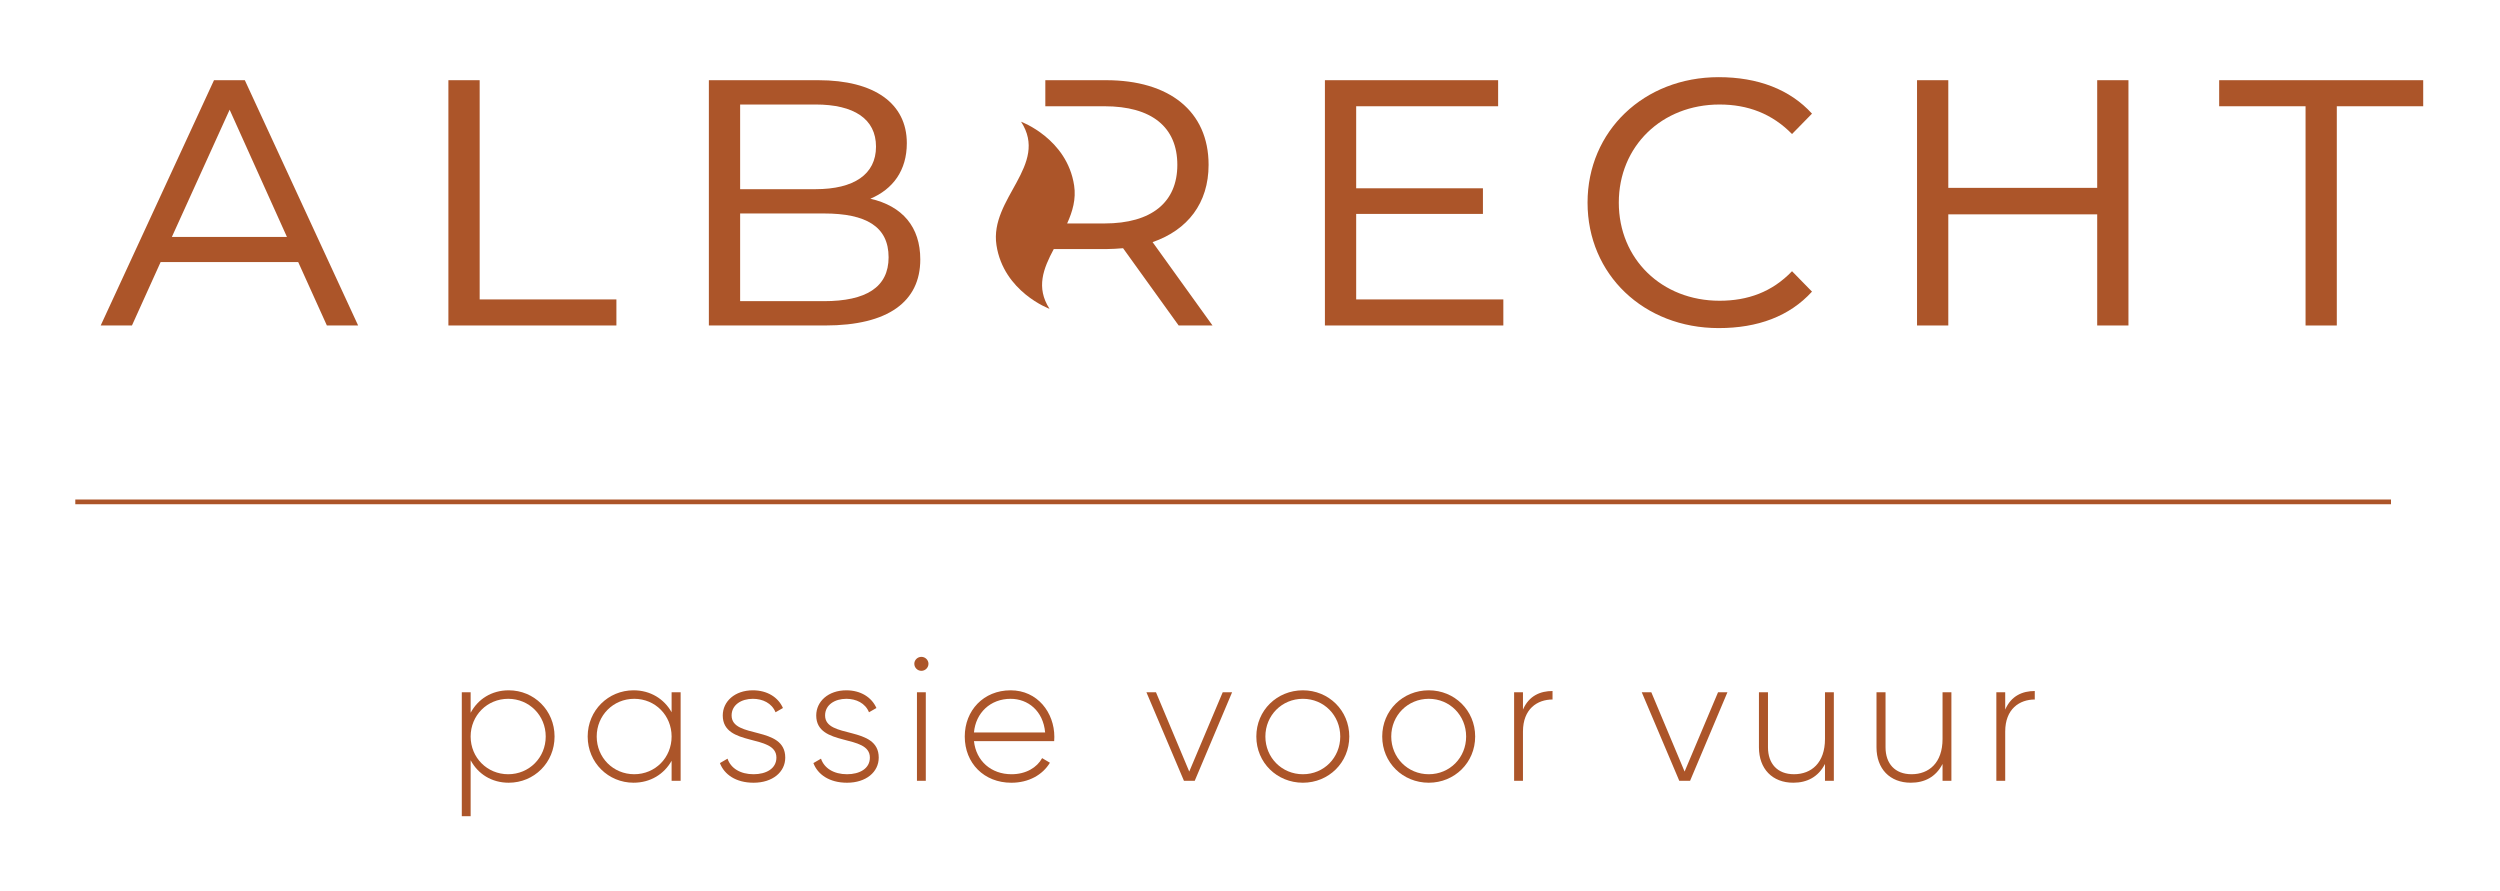 <?xml version="1.0" encoding="UTF-8" standalone="no"?>
<!-- Created with Inkscape (http://www.inkscape.org/) -->

<svg
   xmlns:dc="http://purl.org/dc/elements/1.1/"
   xmlns:cc="http://creativecommons.org/ns#"
   xmlns:rdf="http://www.w3.org/1999/02/22-rdf-syntax-ns#"
   xmlns:svg="http://www.w3.org/2000/svg"
   xmlns="http://www.w3.org/2000/svg"
   xmlns:sodipodi="http://sodipodi.sourceforge.net/DTD/sodipodi-0.dtd"
   xmlns:inkscape="http://www.inkscape.org/namespaces/inkscape"
   version="1.1"
   id="svg815"
   xml:space="preserve"
   width="330.002"
   height="117.577"
   viewBox="0 0 330.002 117.577"
   sodipodi:docname="logo2021.svg"
   inkscape:version="0.92.3 (2405546, 2018-03-11)"><defs
     id="defs819"><clipPath
       clipPathUnits="userSpaceOnUse"
       id="clipPath859"><path
         d="M 0,841.89 H 595.276 V 0 H 0 Z"
         id="path857"
         inkscape:connector-curvature="0" /></clipPath></defs><sodipodi:namedview
     pagecolor="#ffffff"
     bordercolor="#666666"
     borderopacity="1"
     objecttolerance="10"
     gridtolerance="10"
     guidetolerance="10"
     inkscape:pageopacity="0"
     inkscape:pageshadow="2"
     inkscape:window-width="1360"
     inkscape:window-height="705"
     id="namedview817"
     showgrid="false"
     fit-margin-top="10"
     fit-margin-left="10"
     fit-margin-right="10"
     fit-margin-bottom="10"
     inkscape:zoom="0.47927876"
     inkscape:cx="174.39046"
     inkscape:cy="-176.18071"
     inkscape:window-x="-8"
     inkscape:window-y="-8"
     inkscape:window-maximized="1"
     inkscape:current-layer="g823" /><g
     id="g823"
     inkscape:groupmode="layer"
     inkscape:label="Albrecht logo en kleuren"
     transform="matrix(1.333,0,0,-1.333,-231.849,748.338)"><g
       id="g845"
       transform="translate(203.461,535.44)"><path
         d="m 0,0 h -13.626 l -2.838,-6.277 h -3.095 l 11.22,24.289 h 3.052 L 5.933,-6.277 H 2.838 Z M -1.118,2.494 -6.792,15.089 -12.51,2.494 Z"
         style="fill:#ac5529;fill-opacity:1;fill-rule:nonzero;stroke:none"
         id="path847"
         inkscape:connector-curvature="0" /></g><g
       id="g849"
       transform="translate(218.333,553.452)"><path
         d="m 0,0 h 3.096 v -21.709 h 13.541 v -2.58 H 0 Z"
         style="fill:#ac5529;fill-opacity:1;fill-rule:nonzero;stroke:none"
         id="path851"
         inkscape:connector-curvature="0" /></g><g
       id="g853"><g
         id="g855"
         clip-path="url(#clipPath859)"><g
           id="g861"
           transform="translate(265.062,535.698)"><path
             d="m 0,0 c 0,-4.17 -3.181,-6.535 -9.415,-6.535 h -11.521 v 24.289 h 10.833 c 5.59,0 8.77,-2.321 8.77,-6.234 0,-2.708 -1.375,-4.557 -3.61,-5.502 C -1.762,5.287 0,3.224 0,0 M -17.84,15.347 V 6.963 h 7.479 c 3.784,0 5.976,1.463 5.976,4.213 0,2.752 -2.192,4.171 -5.976,4.171 z M -3.138,0.215 c 0,3.052 -2.236,4.342 -6.405,4.342 h -8.297 v -8.684 h 8.297 c 4.169,0 6.405,1.376 6.405,4.342"
             style="fill:#ac5529;fill-opacity:1;fill-rule:nonzero;stroke:none"
             id="path863"
             inkscape:connector-curvature="0" /></g><g
           id="g865"
           transform="translate(322.799,531.743)"><path
             d="m 0,0 v -2.58 h -17.669 v 24.289 h 17.153 v -2.58 H -14.573 V 11.005 H -2.021 V 8.468 H -14.573 V 0 Z"
             style="fill:#ac5529;fill-opacity:1;fill-rule:nonzero;stroke:none"
             id="path867"
             inkscape:connector-curvature="0" /></g><g
           id="g869"
           transform="translate(331.138,541.329)"><path
             d="m 0,0 c 0,7.093 5.589,12.424 12.982,12.424 3.87,0 7.052,-1.204 9.244,-3.612 L 20.248,6.792 C 18.271,8.812 15.863,9.715 13.069,9.715 7.352,9.715 3.095,5.588 3.095,0 c 0,-5.589 4.257,-9.716 9.974,-9.716 2.794,0 5.202,0.861 7.179,2.924 l 1.978,-2.021 c -2.236,-2.45 -5.374,-3.611 -9.244,-3.611 C 5.589,-12.424 0,-7.136 0,0"
             style="fill:#ac5529;fill-opacity:1;fill-rule:nonzero;stroke:none"
             id="path871"
             inkscape:connector-curvature="0" /></g><g
           id="g873"
           transform="translate(363.765,553.452)"><path
             d="M 0,0 H 3.096 V -10.661 H 17.841 V 0 h 3.095 v -24.289 h -3.095 v 11.005 H 3.096 V -24.289 H 0 Z"
             style="fill:#ac5529;fill-opacity:1;fill-rule:nonzero;stroke:none"
             id="path875"
             inkscape:connector-curvature="0" /></g><g
           id="g877"
           transform="translate(393.684,553.452)"><path
             d="m 0,0 v -2.58 h 8.555 v -21.71 h 3.094 v 21.71 h 8.556 V 0 Z"
             style="fill:#ac5529;fill-opacity:1;fill-rule:nonzero;stroke:none"
             id="path879"
             inkscape:connector-curvature="0" /></g><g
           id="g881"
           transform="translate(288.066,537.417)"><path
             d="m 0,0 c 3.482,1.204 5.545,3.869 5.545,7.652 0,5.33 -3.911,8.383 -10.145,8.383 h -6.022 v -2.58 h 5.851 c 4.685,0 7.221,-2.063 7.221,-5.803 0,-3.697 -2.536,-5.803 -7.221,-5.803 h -3.691 c 0.537,1.181 0.898,2.416 0.692,3.765 -0.704,4.633 -5.254,6.311 -5.254,6.311 2.803,-4.314 -3.142,-7.588 -2.437,-12.22 0.705,-4.633 5.255,-6.311 5.255,-6.311 -1.364,2.116 -0.607,3.996 0.419,5.918 H -4.6 c 0.559,0 1.118,0.043 1.677,0.086 L 2.58,-8.253 h 3.353 z"
             style="fill:#ac5529;fill-opacity:1;fill-rule:nonzero;stroke:none"
             id="path883"
             inkscape:connector-curvature="0" /></g><path
           d="M 410.7,511.461 H 181.387 v 0.469 H 410.7 Z"
           style="fill:#ac5529;fill-opacity:1;fill-rule:nonzero;stroke:none"
           id="path885"
           inkscape:connector-curvature="0" /><g
           id="g887"
           transform="translate(228.846,488.46)"><path
             d="m 0,0 c 0,-2.595 -2.033,-4.576 -4.54,-4.576 -1.7,0 -3.05,0.876 -3.77,2.227 V -7.89 H -9.186 V 4.383 H -8.31 V 2.349 c 0.72,1.35 2.07,2.227 3.77,2.227 C -2.033,4.576 0,2.594 0,0 m -0.876,0 c 0,2.086 -1.631,3.734 -3.716,3.734 -2.087,0 -3.718,-1.648 -3.718,-3.734 0,-2.087 1.631,-3.735 3.718,-3.735 2.085,0 3.716,1.648 3.716,3.735"
             style="fill:#ac5529;fill-opacity:1;fill-rule:nonzero;stroke:none"
             id="path889"
             inkscape:connector-curvature="0" /></g><g
           id="g891"
           transform="translate(241.33,492.843)"><path
             d="m 0,0 v -8.767 h -0.894 v 1.982 c -0.737,-1.316 -2.087,-2.173 -3.77,-2.173 -2.49,0 -4.541,1.979 -4.541,4.575 0,2.595 2.051,4.576 4.541,4.576 1.683,0 3.033,-0.859 3.77,-2.174 V 0 Z m -0.894,-4.383 c 0,2.086 -1.613,3.734 -3.7,3.734 -2.086,0 -3.717,-1.648 -3.717,-3.734 0,-2.087 1.631,-3.734 3.717,-3.734 2.087,0 3.7,1.647 3.7,3.734"
             style="fill:#ac5529;fill-opacity:1;fill-rule:nonzero;stroke:none"
             id="path893"
             inkscape:connector-curvature="0" /></g><g
           id="g895"
           transform="translate(251.69,486.373)"><path
             d="m 0,0 c 0,-1.437 -1.262,-2.489 -3.138,-2.489 -1.754,0 -2.911,0.823 -3.331,1.946 l 0.753,0.437 c 0.316,-0.945 1.262,-1.542 2.578,-1.542 1.228,0 2.262,0.544 2.262,1.648 0,2.385 -5.313,1.017 -5.313,4.173 0,1.385 1.192,2.49 2.981,2.49 1.42,0 2.507,-0.684 2.98,-1.753 L -0.963,4.488 C -1.332,5.4 -2.244,5.821 -3.208,5.821 -4.348,5.821 -5.312,5.225 -5.312,4.173 -5.312,1.823 0,3.209 0,0"
             style="fill:#ac5529;fill-opacity:1;fill-rule:nonzero;stroke:none"
             id="path897"
             inkscape:connector-curvature="0" /></g><g
           id="g899"
           transform="translate(260.947,486.373)"><path
             d="m 0,0 c 0,-1.437 -1.262,-2.489 -3.139,-2.489 -1.753,0 -2.91,0.823 -3.33,1.946 l 0.753,0.437 c 0.316,-0.945 1.263,-1.542 2.577,-1.542 1.227,0 2.262,0.544 2.262,1.648 0,2.385 -5.312,1.017 -5.312,4.173 0,1.385 1.191,2.49 2.98,2.49 1.419,0 2.507,-0.684 2.981,-1.753 L -0.965,4.488 C -1.333,5.4 -2.245,5.821 -3.209,5.821 -4.349,5.821 -5.312,5.225 -5.312,4.173 -5.312,1.823 0,3.209 0,0"
             style="fill:#ac5529;fill-opacity:1;fill-rule:nonzero;stroke:none"
             id="path901"
             inkscape:connector-curvature="0" /></g><g
           id="g903"
           transform="translate(264.47,495.665)"><path
             d="M 0,0 C 0,0.369 0.315,0.684 0.701,0.684 1.086,0.684 1.402,0.369 1.402,0 1.402,-0.385 1.086,-0.701 0.701,-0.701 0.315,-0.701 0,-0.385 0,0 m 0.262,-2.822 h 0.876 v -8.766 H 0.262 Z"
             style="fill:#ac5529;fill-opacity:1;fill-rule:nonzero;stroke:none"
             id="path905"
             inkscape:connector-curvature="0" /></g><g
           id="g907"
           transform="translate(278.337,488.424)"><path
             d="m 0,0 c 0,-0.14 -0.017,-0.28 -0.017,-0.42 h -7.942 c 0.21,-1.981 1.717,-3.279 3.717,-3.279 1.437,0 2.525,0.666 3.033,1.595 l 0.771,-0.456 c -0.719,-1.191 -2.086,-1.981 -3.822,-1.981 -2.7,0 -4.611,1.93 -4.611,4.577 0,2.577 1.859,4.576 4.541,4.576 C -1.666,4.612 0,2.402 0,0 m -7.959,0.439 h 7.048 c -0.193,2.139 -1.7,3.33 -3.419,3.33 -1.999,0 -3.454,-1.385 -3.629,-3.33"
             style="fill:#ac5529;fill-opacity:1;fill-rule:nonzero;stroke:none"
             id="path909"
             inkscape:connector-curvature="0" /></g><g
           id="g911"
           transform="translate(295.94,492.843)"><path
             d="M 0,0 -3.7,-8.767 H -4.77 L -8.486,0 h 0.947 L -4.244,-7.854 -0.93,0 Z"
             style="fill:#ac5529;fill-opacity:1;fill-rule:nonzero;stroke:none"
             id="path913"
             inkscape:connector-curvature="0" /></g><g
           id="g915"
           transform="translate(298.339,488.46)"><path
             d="M 0,0 C 0,2.594 2.052,4.576 4.612,4.576 7.154,4.576 9.205,2.594 9.205,0 9.205,-2.595 7.154,-4.576 4.612,-4.576 2.052,-4.576 0,-2.595 0,0 M 8.31,0 C 8.31,2.086 6.698,3.734 4.612,3.734 2.525,3.734 0.896,2.086 0.896,0 c 0,-2.087 1.629,-3.735 3.716,-3.735 2.086,0 3.698,1.648 3.698,3.735"
             style="fill:#ac5529;fill-opacity:1;fill-rule:nonzero;stroke:none"
             id="path917"
             inkscape:connector-curvature="0" /></g><g
           id="g919"
           transform="translate(310.805,488.46)"><path
             d="M 0,0 C 0,2.594 2.05,4.576 4.61,4.576 7.153,4.576 9.204,2.594 9.204,0 9.204,-2.595 7.153,-4.576 4.61,-4.576 2.05,-4.576 0,-2.595 0,0 M 8.31,0 C 8.31,2.086 6.697,3.734 4.61,3.734 2.524,3.734 0.894,2.086 0.894,0 c 0,-2.087 1.63,-3.735 3.716,-3.735 2.087,0 3.7,1.648 3.7,3.735"
             style="fill:#ac5529;fill-opacity:1;fill-rule:nonzero;stroke:none"
             id="path921"
             inkscape:connector-curvature="0" /></g><g
           id="g923"
           transform="translate(327.67,492.966)"><path
             d="m 0,0 v -0.841 c -1.508,0 -2.928,-0.93 -2.928,-3.174 v -4.874 h -0.877 v 8.766 h 0.877 V -1.841 C -2.332,-0.457 -1.193,0 0,0"
             style="fill:#ac5529;fill-opacity:1;fill-rule:nonzero;stroke:none"
             id="path925"
             inkscape:connector-curvature="0" /></g><g
           id="g927"
           transform="translate(344.99,492.843)"><path
             d="M 0,0 -3.698,-8.767 H -4.769 L -8.485,0 h 0.947 L -4.242,-7.854 -0.929,0 Z"
             style="fill:#ac5529;fill-opacity:1;fill-rule:nonzero;stroke:none"
             id="path929"
             inkscape:connector-curvature="0" /></g><g
           id="g931"
           transform="translate(355.527,492.843)"><path
             d="m 0,0 v -8.767 h -0.877 v 1.666 c -0.667,-1.297 -1.788,-1.857 -3.139,-1.857 -2.086,0 -3.401,1.384 -3.401,3.505 V 0 h 0.895 v -5.453 c 0,-1.613 0.929,-2.664 2.577,-2.664 1.718,0 3.068,1.122 3.068,3.488 V 0 Z"
             style="fill:#ac5529;fill-opacity:1;fill-rule:nonzero;stroke:none"
             id="path933"
             inkscape:connector-curvature="0" /></g><g
           id="g935"
           transform="translate(367.168,492.843)"><path
             d="m 0,0 v -8.767 h -0.877 v 1.666 c -0.667,-1.297 -1.789,-1.857 -3.139,-1.857 -2.086,0 -3.401,1.384 -3.401,3.505 V 0 h 0.895 v -5.453 c 0,-1.613 0.929,-2.664 2.577,-2.664 1.718,0 3.068,1.122 3.068,3.488 V 0 Z"
             style="fill:#ac5529;fill-opacity:1;fill-rule:nonzero;stroke:none"
             id="path937"
             inkscape:connector-curvature="0" /></g><g
           id="g939"
           transform="translate(375.424,492.966)"><path
             d="m 0,0 v -0.841 c -1.507,0 -2.927,-0.93 -2.927,-3.174 v -4.874 h -0.878 v 8.766 h 0.878 V -1.841 C -2.332,-0.457 -1.191,0 0,0"
             style="fill:#ac5529;fill-opacity:1;fill-rule:nonzero;stroke:none"
             id="path941"
             inkscape:connector-curvature="0" /></g></g></g></g></svg>
